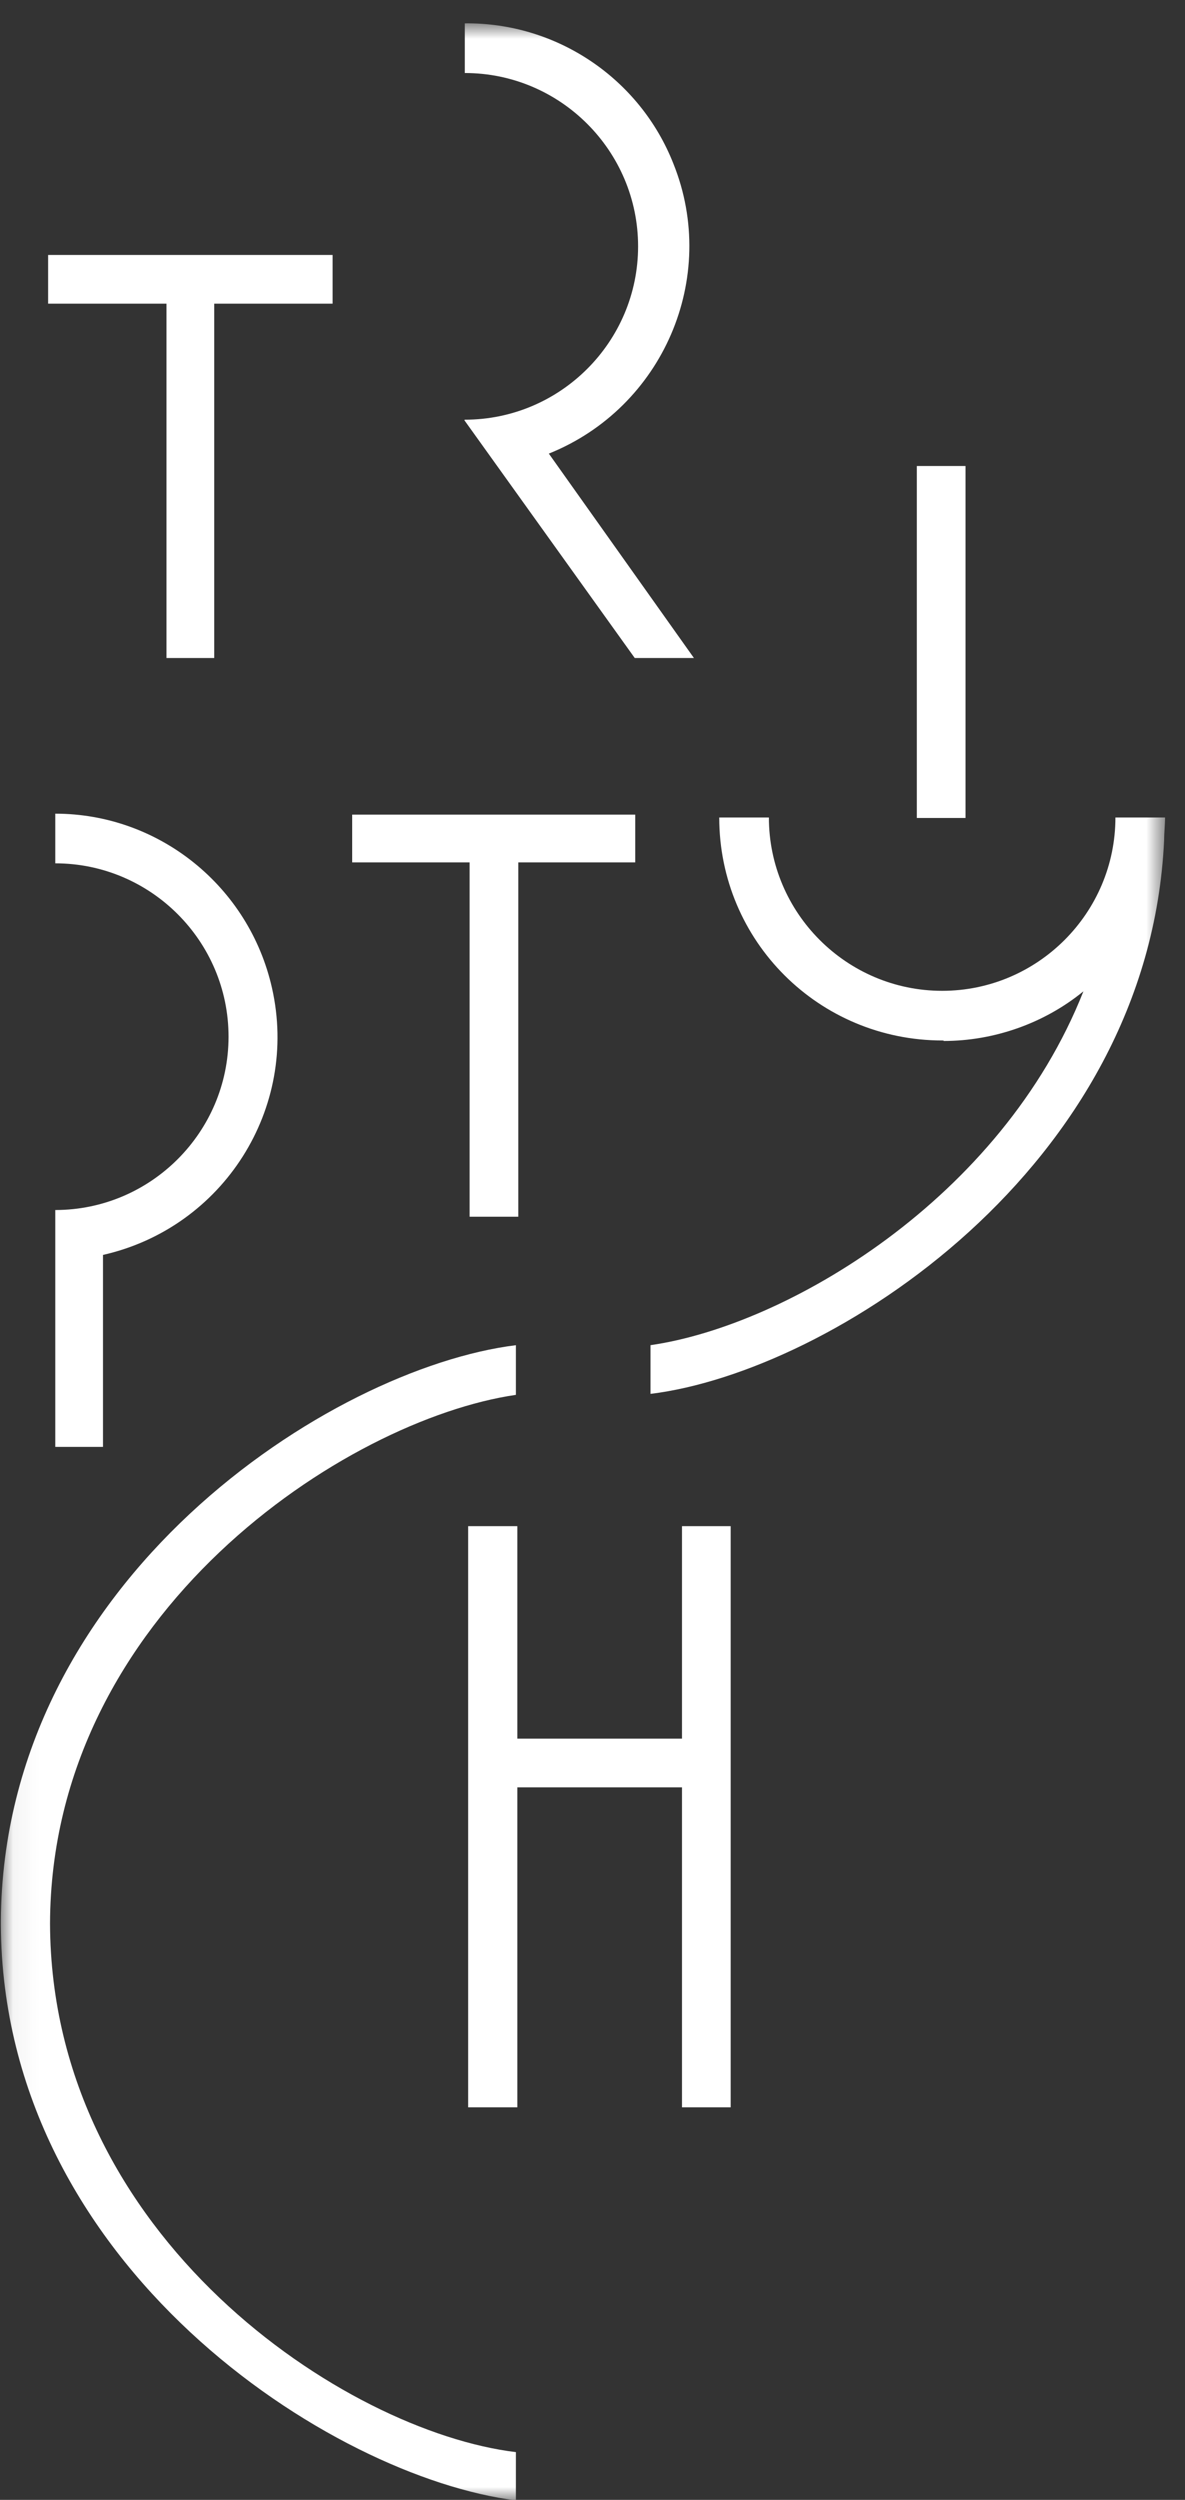<svg width="46" height="97" viewBox="0 0 46 97" fill="none" xmlns="http://www.w3.org/2000/svg">
<rect x="0" y="0" width="46" height="97" fill="#333333" stroke="none"/>
<mask id="mask0_65_20310" style="mask-type:luminance" maskUnits="userSpaceOnUse" x="0" y="0" width="46" height="97">
<path d="M45.263 0.906H0.052V97H45.263V0.906Z" fill="white"/>
</mask>
<g mask="url(#mask0_65_20310)">
<path d="M36.628 40.392C38.592 40.392 40.538 39.706 42.057 38.465C38.87 46.525 30.532 51.436 25.252 52.195V54.085C32.218 53.233 44.596 45.339 45.189 32.61C45.189 32.332 45.226 31.998 45.226 31.72H43.299C43.299 35.426 40.279 38.446 36.573 38.446C32.867 38.446 29.847 35.426 29.847 31.72H27.92C27.92 36.519 31.792 40.373 36.591 40.373H36.628V40.392Z" fill="white"/>
</g>
<path d="M37.48 18.082H35.59V31.739H37.48V18.082Z" fill="white"/>
<mask id="mask1_65_20310" style="mask-type:luminance" maskUnits="userSpaceOnUse" x="0" y="0" width="46" height="97">
<path d="M45.263 0.906H0.052V97H45.263V0.906Z" fill="white"/>
</mask>
<g mask="url(#mask1_65_20310)">
<path d="M18.025 16.304L24.64 25.532H26.937L21.305 17.601C25.733 15.822 27.919 10.782 26.141 6.353C24.844 3.055 21.62 0.869 18.043 0.906V2.833C21.749 2.833 24.77 5.853 24.77 9.559C24.77 13.265 21.749 16.285 18.043 16.285" fill="white"/>
</g>
<path d="M26.474 67.186V67.463H20.082V67.186V59.218H18.173V81.768H20.082V69.353H26.474V81.768H28.364V59.218H26.474V67.186Z" fill="white"/>
<path d="M6.463 25.532H8.316V11.783H12.911V9.893H1.868V11.783H6.463V25.532Z" fill="white"/>
<mask id="mask2_65_20310" style="mask-type:luminance" maskUnits="userSpaceOnUse" x="0" y="0" width="46" height="97">
<path d="M45.263 0.906H0.052V97H45.263V0.906Z" fill="white"/>
</mask>
<g mask="url(#mask2_65_20310)">
<path d="M20.026 97V95.147C13.411 94.35 1.979 86.809 1.942 74.635C1.979 62.591 13.43 55.086 20.026 54.123V52.196C12.855 53.085 0.126 61.294 0.033 74.524V74.691C0.107 87.939 12.892 96.129 20.026 97.019" fill="white"/>
</g>
<path d="M18.229 47.211H20.119V33.462H24.659V31.609H13.671V33.462H18.229V47.211Z" fill="white"/>
<path d="M3.998 56.142V48.693C8.668 47.637 11.614 43.005 10.558 38.335C9.668 34.388 6.166 31.572 2.146 31.572V33.499C5.851 33.499 8.872 36.519 8.872 40.225C8.872 43.931 5.851 46.951 2.146 46.951V56.142H4.035H3.998Z" fill="white"/>
</svg>
